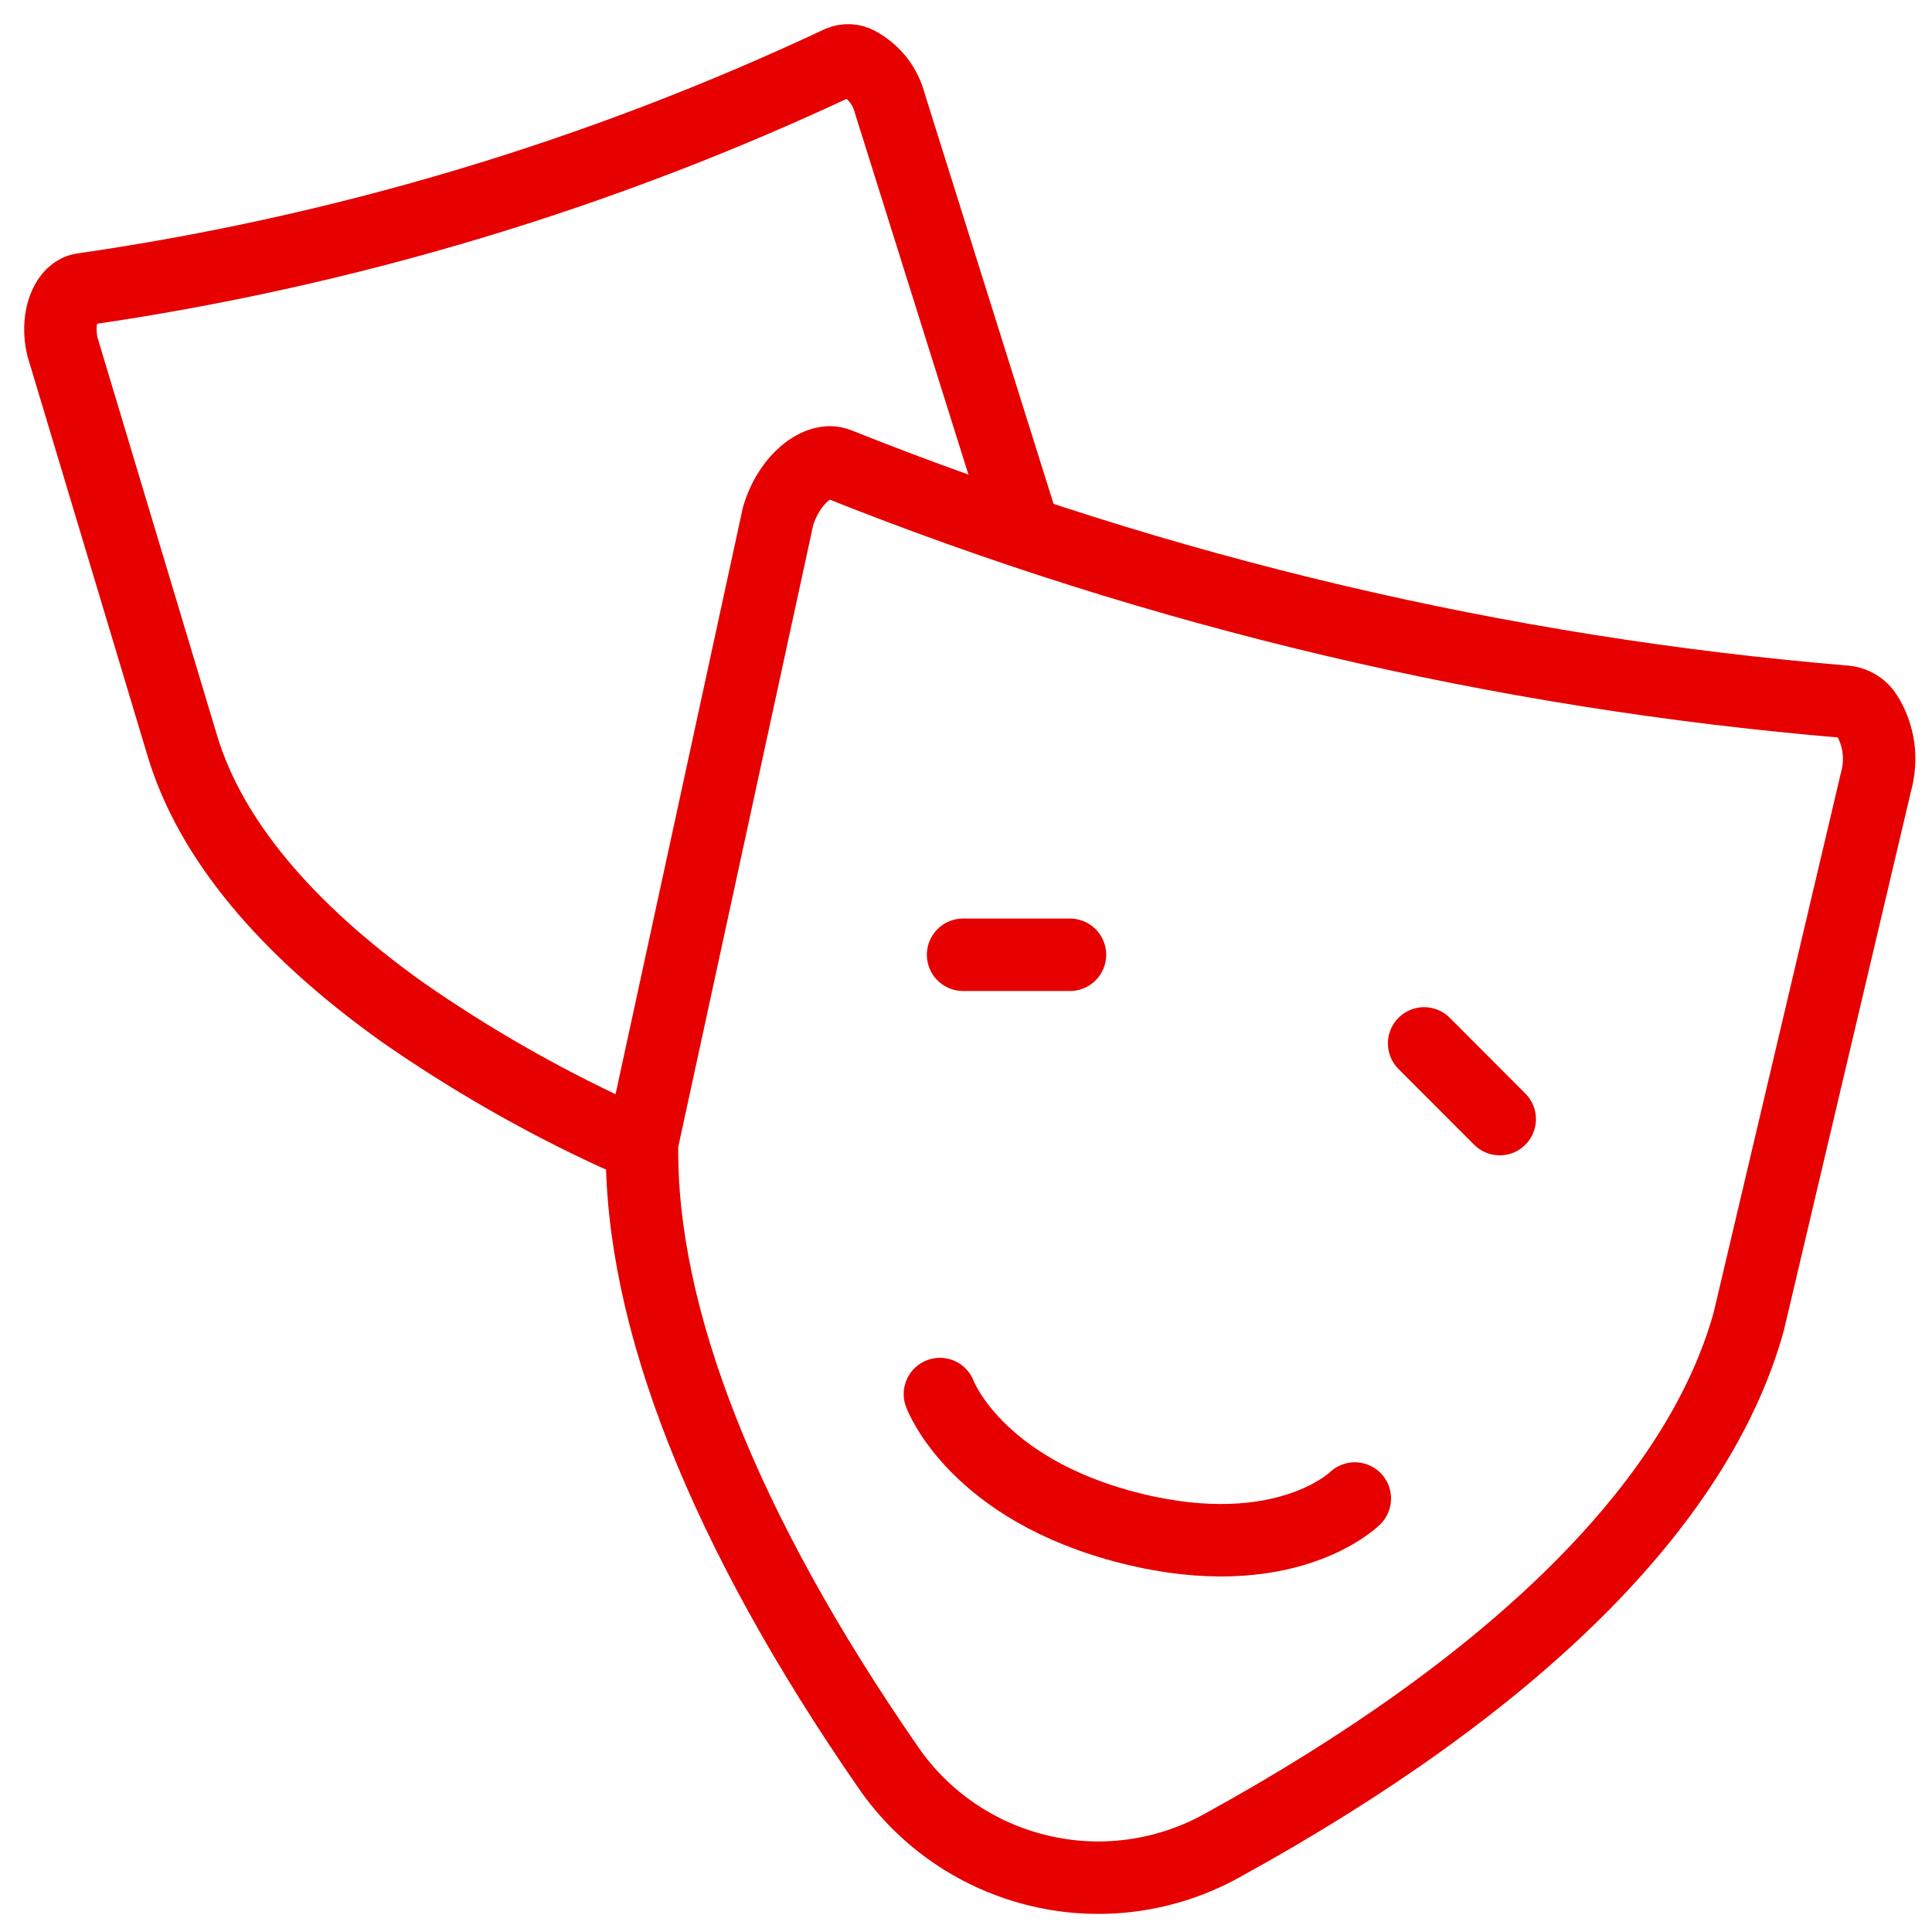 <svg width="16" height="16" viewBox="0 0 16 16" fill="none" xmlns="http://www.w3.org/2000/svg">
<path d="M5.315 9.475L6.444 4.273C6.528 3.995 6.727 3.829 6.873 3.829C6.896 3.829 6.92 3.834 6.942 3.843C9.611 4.909 12.424 5.573 15.289 5.812C15.323 5.816 15.356 5.828 15.385 5.846C15.414 5.864 15.439 5.889 15.457 5.918C15.509 6 15.542 6.093 15.556 6.189C15.569 6.285 15.562 6.382 15.536 6.476L14.482 10.946C14.065 12.447 12.553 13.949 10.11 15.29C9.652 15.541 9.117 15.614 8.609 15.493C8.101 15.373 7.655 15.07 7.358 14.64C5.992 12.667 5.298 10.902 5.317 9.475" stroke="#E60000" stroke-width="0.6" stroke-linecap="round" stroke-linejoin="round"/>
<path d="M5.315 9.473C5.233 9.449 5.153 9.419 5.076 9.383C4.467 9.101 3.883 8.765 3.331 8.381C2.361 7.688 1.741 6.945 1.51 6.176L0.517 2.871C0.467 2.655 0.535 2.469 0.632 2.414C0.648 2.404 0.665 2.398 0.683 2.396C2.856 2.082 4.969 1.448 6.955 0.514C6.979 0.504 7.005 0.499 7.031 0.5C7.058 0.501 7.083 0.508 7.106 0.521C7.171 0.556 7.228 0.604 7.274 0.662C7.319 0.72 7.352 0.788 7.37 0.859L8.484 4.406" stroke="#E60000" stroke-width="0.6" stroke-linecap="round" stroke-linejoin="round"/>
<path d="M7.784 11.545C7.784 11.545 8.073 12.332 9.361 12.656C10.648 12.98 11.22 12.41 11.22 12.41" stroke="#E60000" stroke-width="0.6" stroke-linecap="round" stroke-linejoin="round"/>
<path d="M8.861 7.907H7.976" stroke="#E60000" stroke-width="0.6" stroke-miterlimit="10" stroke-linecap="round"/>
<path d="M12.42 9.268L11.794 8.641" stroke="#E60000" stroke-width="0.6" stroke-miterlimit="10" stroke-linecap="round"/>
</svg>
